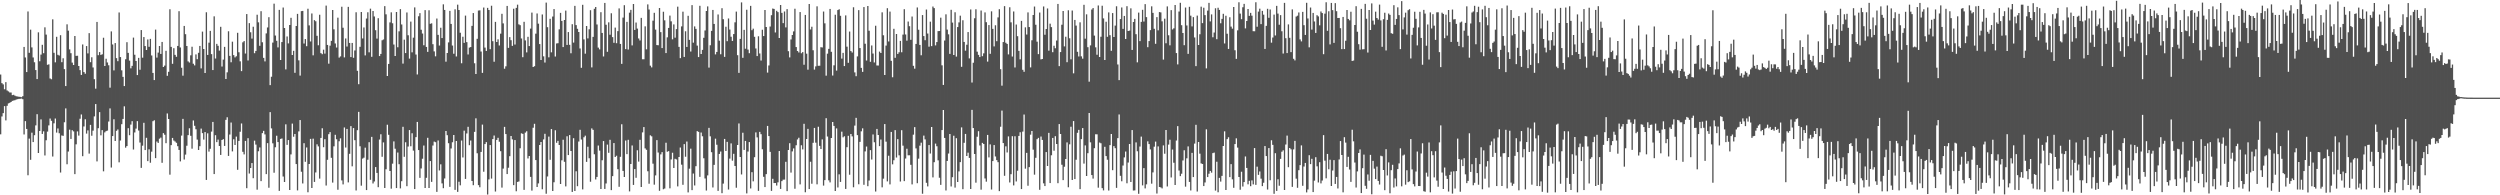 <svg xmlns="http://www.w3.org/2000/svg" width="1920" height="150"><path fill="#4f4f4f" d="M0 57.241h1v45.921H0zM1 63.858h1v25.564H1zM2 64.812h1v22.069H2zM3 68.555h1v12.937H3zM4 63.08h1v29.405H4zM5 69.5h1v11.744H5zM6 70.214h1v9.219H6zM7 71.02h1v7.913H7zM8 71.04h1v7.301H8zM9 73.087h1v4.358H9zM10 72.826h1v4.406H10zM11 73.483h1v3.449H11zM12 73.922h1v2.506H12zM13 74.068h1v2.14H13zM14 74.277h1v1.639H14zM15 74.375h1v1.495H15zM16 74.661h1v1H16zM17 73.86h1v2.307H17zM18 36.035h1v67.217H18zM19 44.131h1v48.901H19zM20 55.323h1v43.722H20zM21 8.789h1v125.811H21zM22 40.572h1v65.875H22zM23 22.79h1v99.945H23zM24 36.388h1v65.509H24zM25 44.154h1v64.951H25zM26 47.841h1v55.969H26zM27 53.831h1v42.467H27zM28 60.736h1v26.965H28zM29 24.831h1v92.671H29zM30 47.047h1v53.539H30zM31 41.952h1v49.771H31zM32 34.422h1v68.437H32zM33 40.837h1v60.023H33zM34 21.002h1v98.4H34zM35 26.571h1v81.174H35zM36 49.763h1v51.289H36zM37 49.404h1v46.921H37zM38 60.262h1v30.781H38zM39 60.857h1v31.914H39zM40 14.841h1v105.379H40zM41 40.549h1v54.168H41zM42 47.857h1v43.174H42zM43 28.255h1v73.573H43zM44 42.078h1v56.578H44zM45 42.627h1v59.7H45zM46 27.01h1v105.475H46zM47 47.77h1v56.251H47zM48 44.753h1v59.615H48zM49 53.119h1v40.792H49zM50 66.09h1v17.141H50zM51 18.704h1v107.427H51zM52 23.543h1v92.84H52zM53 37.917h1v61.675H53zM54 40.835h1v65.85H54zM55 48.1h1v51.897H55zM56 49.931h1v50.973H56zM57 27.658h1v106.073H57zM58 42.899h1v67.968H58zM59 42.826h1v58.068H59zM60 50.688h1v53.433H60zM61 53.881h1v37.29H61zM62 57.548h1v30.371H62zM63 34.156h1v85.816H63zM64 55.364h1v41.744H64zM65 56.63h1v34.983H65zM66 35.376h1v67.246H66zM67 41.002h1v59.142H67zM68 25.433h1v92.531H68zM69 47.763h1v48.121H69zM70 43.97h1v60.284H70zM71 51.803h1v48.551H71zM72 60.848h1v28.544H72zM73 68.072h1v11.84H73zM74 16.859h1v107.07H74zM75 42.368h1v56.079H75zM76 39.983h1v46.147H76zM77 42.19h1v61.755H77zM78 41.654h1v58.267H78zM79 28.992h1v102.598H79zM80 50.69h1v50.975H80zM81 45.103h1v55.596H81zM82 47.958h1v52.325H82zM83 50.13h1v43.193H83zM84 67.33h1v15.942H84zM85 24.124h1v104.537H85zM86 34.156h1v70.35H86zM87 54.076h1v37.526H87zM88 33.057h1v75.244H88zM89 44.621h1v55.834H89zM90 46.999h1v52.447H90zM91 9.57h1v115.079H91zM92 43.806h1v64.134H92zM93 54.005h1v41.36H93zM94 59.017h1v32.337H94zM95 66.08h1v15.605H95zM96 45.538h1v67.878H96zM97 32.426h1v79.734H97zM98 40.583h1v57.894H98zM99 46.527h1v57.285H99zM100 52.473h1v43.223H100zM101 50.61h1v42.474H101zM102 28.894h1v85.937H102zM103 42.036h1v59.709H103zM104 46.859h1v51.907H104zM105 57.632h1v35.415H105zM106 44.417h1v55.853H106zM107 53.556h1v55.921H107zM108 23.076h1v105.869H108zM109 44.293h1v67.572H109zM110 28.484h1v65.843H110zM111 35.374h1v79.902H111zM112 38.42h1v67.404H112zM113 30.313h1v93.447H113zM114 35.955h1v78.707H114zM115 29.844h1v95.143H115zM116 42.604h1v73.884H116zM117 56.01h1v37.061H117zM118 61.485h1v30.861H118zM119 22.739h1v98.716H119zM120 44.231h1v64.463H120zM121 40.4h1v69.373H121zM122 35.319h1v71.156H122zM123 41.434h1v64.243H123zM124 32.199h1v92.857H124zM125 51.464h1v50.792H125zM126 50.375h1v53.111H126zM127 39.008h1v70.945H127zM128 58.202h1v28.963H128zM129 55.165h1v36.239H129zM130 7.127h1v127.038H130zM131 36.01h1v75.466H131zM132 49.01h1v56.94H132zM133 37.006h1v70.938H133zM134 42.135h1v66.571H134zM135 43.613h1v66.063H135zM136 35.291h1v76.988H136zM137 8.613h1v106.532H137zM138 36.445h1v87.51H138zM139 52.013h1v52.113H139zM140 58.12h1v33.152H140zM141 19.917h1v102.579H141zM142 26.273h1v92.481H142zM143 35.335h1v76.58H143zM144 47.129h1v56.658H144zM145 48.015h1v50.481H145zM146 42.51h1v61.81H146zM147 35.912h1v78.242H147zM148 48.962h1v43.559H148zM149 50.251h1v46.342H149zM150 41.766h1v57.489H150zM151 45.465h1v61.735H151zM152 40.556h1v74.642H152zM153 35.294h1v77.006H153zM154 52.544h1v46.237H154zM155 24.28h1v77.944H155zM156 37.642h1v69.551H156zM157 56.074h1v45.345H157zM158 9.412h1v128.757H158zM159 42.194h1v60.204H159zM160 32.762h1v83.683H160zM161 23.728h1v90.526H161zM162 41.592h1v59.473H162zM163 53.81h1v39.815H163zM164 12.552h1v121.128H164zM165 44.98h1v58.849H165zM166 33.675h1v75.491H166zM167 35.179h1v72.048H167zM168 38.864h1v73.241H168zM169 20.56h1v98.439H169zM170 51.121h1v56.416H170zM171 45.79h1v61.06H171zM172 35.985h1v76.113H172zM173 60.665h1v31.371H173zM174 55.554h1v34.516H174zM175 23.998h1v95.77H175zM176 42.929h1v60.407H176zM177 47.823h1v46.283H177zM178 32.002h1v84.271H178zM179 42.339h1v64.596H179zM180 44.099h1v67.235H180zM181 43.199h1v61.735H181zM182 25.198h1v105.207H182zM183 40.164h1v68.057H183zM184 47.086h1v54.106H184zM185 54.648h1v40.151H185zM186 32.522h1v84.079H186zM187 31.561h1v87.029H187zM188 41.121h1v67.091H188zM189 10.803h1v133.713H189zM190 46.452h1v59.696H190zM191 17.786h1v115.496H191zM192 24.763h1v104.287H192zM193 29.649h1v95.605H193zM194 20.54h1v116.292H194zM195 40.835h1v67.205H195zM196 39.118h1v71.923H196zM197 11.32h1v134.326H197zM198 17.175h1v98.977H198zM199 35.175h1v78.08H199zM200 8.601h1v130.504H200zM201 32.476h1v69.782H201zM202 44.449h1v56.049H202zM203 47.134h1v56.102H203zM204 25.66h1v108.087H204zM205 21.114h1v88.812H205zM206 13.197h1v130.98H206zM207 65.376h1v20.732H207zM208 58.93h1v39.698H208zM209 32.737h1v77.336H209zM210 2.792h1v129.872H210zM211 27.294h1v85.793H211zM212 31.325h1v72.897H212zM213 36.385h1v72.728H213zM214 7.592h1v139.016H214zM215 46.072h1v60.607H215zM216 32.332h1v74.012H216zM217 5.761h1v129.801H217zM218 21.481h1v118.293H218zM219 53.302h1v42.161H219zM220 28.008h1v83.234H220zM221 33.305h1v74.273H221zM222 19.203h1v126.729H222zM223 13.673h1v104.898H223zM224 42.236h1v52.689H224zM225 39.04h1v65.96H225zM226 55.907h1v47.013H226zM227 19.979h1v106.029H227zM228 10.627h1v135.624H228zM229 46.31h1v54.585H229zM230 58.042h1v34.193H230zM231 8.549h1v123.321H231zM232 8.391h1v132.486H232zM233 33.442h1v76.555H233zM234 30.022h1v94.264H234zM235 35.486h1v77.761H235zM236 6.69h1v140.971H236zM237 19.489h1v106.477H237zM238 31.87h1v74.795H238zM239 10.345h1v134.019H239zM240 42.478h1v64.012H240zM241 15.459h1v124.257H241zM242 16.344h1v116.125H242zM243 27.477h1v83.394H243zM244 34.747h1v77.707H244zM245 11.314h1v125.859H245zM246 40.782h1v65.17H246zM247 41.606h1v56.924H247zM248 38.134h1v74.898H248zM249 41.176h1v65.754H249zM250 4.314h1v138.18H250zM251 34.52h1v88.226H251zM252 48.88h1v54.161H252zM253 35.072h1v66.429H253zM254 31.377h1v89.794H254zM255 7.681h1v132.534H255zM256 22.543h1v89.858H256zM257 33.385h1v70.121H257zM258 36.497h1v70.446H258zM259 13.591h1v132.143H259zM260 44.22h1v64.262H260zM261 43.293h1v62.943H261zM262 5.173h1v133.358H262zM263 21.311h1v120.305H263zM264 44.101h1v53.804H264zM265 29.551h1v83.772H265zM266 35.756h1v63.289H266zM267 5.278h1v134.827H267zM268 32.993h1v85.109H268zM269 43.829h1v53.028H269zM270 32.959h1v94.777H270zM271 44.389h1v53.955H271zM272 38.741h1v68.945H272zM273 9.414h1v136.885H273zM274 54.366h1v45.626H274zM275 64.643h1v21.263H275zM276 35.948h1v76.372H276zM277 9.212h1v133.397H277zM278 29.546h1v92.248H278zM279 21.082h1v100.004H279zM280 42.535h1v70.865H280zM281 14.239h1v131.726H281zM282 9.414h1v113.259H282zM283 40.182h1v69.02H283zM284 6.635h1v131.444H284zM285 43.648h1v61.474H285zM286 8.455h1v132.422H286zM287 12.641h1v126.716H287zM288 23.202h1v105.088H288zM289 29.633h1v103.17H289zM290 14.001h1v129.762H290zM291 43.041h1v64.147H291zM292 41.398h1v61.703H292zM293 30.931h1v89.467H293zM294 30.334h1v79.039H294zM295 4.697h1v139.689H295zM296 11.012h1v118.99H296zM297 58.353h1v37.446H297zM298 49.102h1v54.447H298zM299 17.216h1v114.113H299zM300 9.462h1v135.457H300zM301 17.846h1v107.855H301zM302 34.195h1v74.392H302zM303 43.03h1v71.195H303zM304 9.219h1v135.193H304zM305 36.285h1v80.886H305zM306 24.055h1v102.051H306zM307 7.001h1v137.704H307zM308 18.812h1v120.362H308zM309 48.862h1v48.54H309zM310 30.482h1v89.922H310zM311 40.766h1v68.51H311zM312 9.579h1v133.445H312zM313 27.106h1v85.413H313zM314 44.989h1v54.916H314zM315 16.587h1v95.763H315zM316 40.176h1v62.183H316zM317 28.931h1v86.725H317zM318 5.676h1v139.538H318zM319 41.856h1v63.47H319zM320 57.186h1v36.443H320zM321 12.499h1v102.73H321zM322 10.071h1v126.537H322zM323 22.836h1v106.553H323zM324 25.731h1v96.184H324zM325 34.76h1v77.004H325zM326 7.782h1v136.624H326zM327 36.024h1v100.534H327zM328 39.823h1v65.994H328zM329 7.86h1v136.505H329zM330 18.285h1v105.415H330zM331 17.919h1v121.769H331zM332 33.957h1v77.832H332zM333 39.473h1v69.284H333zM334 43.282h1v65.926H334zM335 14.227h1v133.108H335zM336 26.754h1v81.146H336zM337 34.989h1v95.931H337zM338 21.316h1v104.884H338zM339 29.242h1v111.589H339zM340 3.346h1v141.192H340zM341 7.606h1v129.446H341zM342 47.367h1v53.239H342zM343 40.72h1v63.094H343zM344 32.554h1v77.425H344zM345 8.352h1v135.164H345zM346 18.37h1v95.639H346zM347 34.98h1v74.28H347zM348 41.29h1v62.415H348zM349 7.148h1v138.677H349zM350 43.346h1v64.926H350zM351 3.568h1v143.774H351zM352 7.695h1v131.9H352zM353 25.143h1v117.199H353zM354 48.573h1v59.339H354zM355 28.212h1v92.724H355zM356 32.918h1v67.445H356zM357 11.98h1v125.45H357zM358 32.339h1v70.144H358zM359 41.842h1v55.532H359zM360 36.539h1v74.99H360zM361 36.138h1v71.81H361zM362 19.849h1v119.149H362zM363 10.039h1v132.172H363zM364 48.589h1v52.664H364zM365 56.857h1v34.008H365zM366 29.784h1v87.908H366zM367 8.107h1v134.083H367zM368 7.944h1v135.871H368zM369 39.571h1v77.107H369zM370 55.939h1v39.773H370zM371 5.786h1v126.093H371zM372 36.58h1v74.042H372zM373 39.098h1v70.053H373zM374 6.045h1v143.351H374zM375 7.661h1v130.119H375zM376 37.802h1v73.6H376zM377 4.379h1v132.801H377zM378 31.631h1v75.179H378zM379 47.401h1v56.713H379zM380 16.798h1v130.293H380zM381 32.279h1v75.198H381zM382 30.222h1v75.601H382zM383 34.921h1v73.948H383zM384 25.836h1v90.288H384zM385 10.602h1v133.461H385zM386 17.988h1v111.522H386zM387 52.766h1v44.681H387zM388 50.942h1v52.003H388zM389 4.575h1v129.114H389zM390 36.781h1v92.028H390zM391 28.51h1v91.463H391zM392 30.86h1v73.596H392zM393 35.225h1v71.833H393zM394 6.709h1v135.459H394zM395 34.177h1v73.371H395zM396 6.036h1v140.874H396zM397 3.605h1v136.127H397zM398 18.679h1v120.698H398zM399 19.336h1v94.525H399zM400 29.526h1v72.891H400zM401 43.911h1v58.899H401zM402 16.75h1v129.071H402zM403 31.009h1v70.826H403zM404 40.224h1v60.593H404zM405 28.283h1v93.397H405zM406 35.401h1v84.408H406zM407 21.945h1v113.893H407zM408 9.7h1v136.69H408zM409 51.453h1v46.631H409zM410 50.862h1v44.221H410zM411 25.848h1v97.075H411zM412 10.355h1v133.241H412zM413 18.178h1v122.66H413zM414 33.854h1v77.517H414zM415 46.06h1v63.005H415zM416 11.124h1v134.209H416zM417 43.266h1v63.809H417zM418 48.045h1v54.694H418zM419 2h1v146.764H419zM420 20.899h1v114.621H420zM421 44.012h1v60.893H421zM422 14.431h1v108.281H422zM423 40.182h1v58.926H423zM424 12.682h1v133.985H424zM425 6.985h1v133.008H425zM426 43.439h1v56.628H426zM427 33.394h1v76.264H427zM428 33.181h1v75.001H428zM429 22.506h1v88.862H429zM430 9.888h1v131.426H430zM431 16.084h1v107.056H431zM432 36.138h1v71.17H432zM433 15.356h1v108.899H433zM434 8.146h1v135.003H434zM435 34.513h1v70.165H435zM436 24.637h1v94.452H436zM437 34.422h1v69.297H437zM438 40.894h1v75.058H438zM439 18.581h1v128.808H439zM440 32.693h1v73.454H440zM441 4.523h1v142.158H441zM442 19.315h1v112.241H442zM443 22.144h1v120.877H443zM444 24.58h1v84.106H444zM445 37.221h1v62.449H445zM446 52.048h1v55.139H446zM447 3.692h1v141.769H447zM448 30.263h1v75.168H448zM449 41.208h1v63.005H449zM450 19.984h1v104.314H450zM451 29.478h1v83.204H451zM452 22.474h1v99.089H452zM453 7.83h1v131.742H453zM454 51.752h1v46.871H454zM455 28.308h1v71.446H455zM456 6.757h1v111.732H456zM457 5.354h1v132.46H457zM458 18.78h1v117.109H458zM459 36.555h1v75.223H459zM460 37.946h1v77.697H460zM461 9.348h1v135.8H461zM462 25.291h1v97.775H462zM463 43.385h1v64.974H463zM464 2.241h1v142.838H464zM465 18.988h1v121.895H465zM466 39.805h1v71.25H466zM467 17.168h1v100.201H467zM468 26.667h1v80.705H468zM469 10.188h1v135.818H469zM470 28.498h1v106.794H470zM471 32.847h1v77.024H471zM472 21.181h1v99.391H472zM473 33.19h1v86.436H473zM474 23.891h1v106.033H474zM475 6.454h1v136.999H475zM476 33.737h1v86.69H476zM477 49.065h1v46.358H477zM478 13.522h1v117.775H478zM479 4.01h1v131.904H479zM480 37.747h1v70.178H480zM481 16.814h1v101.572H481zM482 38.02h1v69.35H482zM483 9.718h1v137.302H483zM484 7.592h1v118.345H484zM485 34.85h1v76.85H485zM486 3.078h1v138.958H486zM487 23.014h1v106.832H487zM488 17.313h1v119.242H488zM489 21.991h1v93.426H489zM490 29.521h1v94.571H490zM491 31.08h1v76.299H491zM492 13.733h1v129.865H492zM493 45.538h1v56.162H493zM494 45.493h1v52.106H494zM495 20.208h1v93.753H495zM496 37.878h1v77.166H496zM497 3.39h1v128.166H497zM498 7.313h1v133.815H498zM499 50.439h1v53.507H499zM500 51.741h1v52.964H500zM501 15.884h1v109.819H501zM502 9.844h1v131.998H502zM503 22.755h1v111.936H503zM504 34.607h1v73.001H504zM505 34.785h1v82.346H505zM506 6.123h1v140.433H506zM507 24.699h1v93.854H507zM508 36.923h1v79.929H508zM509 9.034h1v136.304H509zM510 15.612h1v129.167H510zM511 40.748h1v68.865H511zM512 28.651h1v87.862H512zM513 21.471h1v94.584H513zM514 11.975h1v132.68H514zM515 16.388h1v106.077H515zM516 30.222h1v87.054H516zM517 18.727h1v110.284H517zM518 28.91h1v93.028H518zM519 22.392h1v100.078H519zM520 5.122h1v138.052H520zM521 35.996h1v84.596H521zM522 44.623h1v68.684H522zM523 20.295h1v106.159H523zM524 8.97h1v132.978H524zM525 43.746h1v66.972H525zM526 24.023h1v96.351H526zM527 36.035h1v72.655H527zM528 12.112h1v135.638H528zM529 30.611h1v98.918H529zM530 39.583h1v74.619H530zM531 3.923h1v142.113H531zM532 32.746h1v100.547H532zM533 20.249h1v122.207H533zM534 22.16h1v105.482H534zM535 35.044h1v65.662H535zM536 43.817h1v57.45H536zM537 4.436h1v131.382H537zM538 41.457h1v60.304H538zM539 38.308h1v66.37H539zM540 29.036h1v92.529H540zM541 23.408h1v113.649H541zM542 8.43h1v137.874H542zM543 4.937h1v129.776H543zM544 51.913h1v46.281H544zM545 34.785h1v69.915H545zM546 23.685h1v93.216H546zM547 7.647h1v136.313H547zM548 18.388h1v108.244H548zM549 41.759h1v64.742H549zM550 39.874h1v71.277H550zM551 11.105h1v135.47H551zM552 31.222h1v87.008H552zM553 41.7h1v74.688H553zM554 6.281h1v142.081H554zM555 14.738h1v126.288H555zM556 43.661h1v63.044H556zM557 20.538h1v95.418H557zM558 31.666h1v77.301H558zM559 14.179h1v131.403H559zM560 22.664h1v99.121H560zM561 28.221h1v81.895H561zM562 31.421h1v91.946H562zM563 26.157h1v91.943H563zM564 17.148h1v110.352H564zM565 8.922h1v135.274H565zM566 42.393h1v68.954H566zM567 55.957h1v38.883H567zM568 29.826h1v90.735H568zM569 1.824h1v132.163H569zM570 44.405h1v57.521H570zM571 22.941h1v92.186H571zM572 37.406h1v70.81H572zM573 7.457h1v141.069H573zM574 38.086h1v78.281H574zM575 40.837h1v68.283H575zM576 4.53h1v140.22H576zM577 23.172h1v109.059H577zM578 22.028h1v117.26H578zM579 28.246h1v92.493H579zM580 37.23h1v64.429H580zM581 43.066h1v62.47H581zM582 27.873h1v118.712H582zM583 41.043h1v60.21H583zM584 46.47h1v56.58H584zM585 22.842h1v91.808H585zM586 27.711h1v108.048H586zM587 7.681h1v135.999H587zM588 20.753h1v112.966H588zM589 55.765h1v40.973H589zM590 50.276h1v54.223H590zM591 20.373h1v96.239H591zM592 11.689h1v134.905H592zM593 6.564h1v130.769H593zM594 6.844h1v133.761H594zM595 24.916h1v115.651H595zM596 8.279h1v134.214H596zM597 9.302h1v130.744H597zM598 29.185h1v86.809H598zM599 3.845h1v141.247H599zM600 9.885h1v129.229H600zM601 17.761h1v120.213H601zM602 8.784h1v129.16H602zM603 21.043h1v103.216H603zM604 7.031h1v139.783H604zM605 39.315h1v75.903H605zM606 44.083h1v65.903H606zM607 30.329h1v102.234H607zM608 26.862h1v89.435H608zM609 24.094h1v89.89H609zM610 6.709h1v138.254H610zM611 36.17h1v75.406H611zM612 39.159h1v67.929H612zM613 40.274h1v65.498H613zM614 9.263h1v132.369H614zM615 40.931h1v70.627H615zM616 39.972h1v74.786H616zM617 49.693h1v45.411H617zM618 11.492h1v136.191H618zM619 41.215h1v65.518H619zM620 53.529h1v45.464H620zM621 3.076h1v142.142H621zM622 22.607h1v101.62H622zM623 20.556h1v120.529H623zM624 38.617h1v71.041H624zM625 53.435h1v44.839H625zM626 50.979h1v58.595H626zM627 4.884h1v136.697H627zM628 50.51h1v46.812H628zM629 50.48h1v61.57H629zM630 36.237h1v78.217H630zM631 36.454h1v70.597H631zM632 8.876h1v133.687H632zM633 17.908h1v120.458H633zM634 58.134h1v32.625H634zM635 41.206h1v63.648H635zM636 37.553h1v100.957H636zM637 6.878h1v133.186H637zM638 39.791h1v66.191H638zM639 58.028h1v35.649H639zM640 50.198h1v46.493H640zM641 11.325h1v135.37H641zM642 54.227h1v44.408H642zM643 7.729h1v136.253H643zM644 7.118h1v126.752H644zM645 12.11h1v127.606H645zM646 45.023h1v56.116H646zM647 40.592h1v64.861H647zM648 50.761h1v53.871H648zM649 11.81h1v133.31H649zM650 35.843h1v77.208H650zM651 48.239h1v56.061H651zM652 24.213h1v109.97H652zM653 39.244h1v63.685H653zM654 40.345h1v64.429H654zM655 5.555h1v138.26H655zM656 55.607h1v40.851H656zM657 58.532h1v31.964H657zM658 43.323h1v60.455H658zM659 7.771h1v133.745H659zM660 36.909h1v72.046H660zM661 52.13h1v48.725H661zM662 55.206h1v43.362H662zM663 5.438h1v136.489H663zM664 33.577h1v82.685H664zM665 46.504h1v66.02H665zM666 4.628h1v138.37H666zM667 23.609h1v115.024H667zM668 47.461h1v67.846H668zM669 34.898h1v87.627H669zM670 41.105h1v62.151H670zM671 47.953h1v61.305H671zM672 19.773h1v127.318H672zM673 50.253h1v48.782H673zM674 50.354h1v53.344H674zM675 39.645h1v72.593H675zM676 40.691h1v66.477H676zM677 9.496h1v134.383H677zM678 27.065h1v110.142H678zM679 57.623h1v37.672H679zM680 35.03h1v73.783H680zM681 6.308h1v132.987H681zM682 31.844h1v87.764H682zM683 8.901h1v132.71H683zM684 46.678h1v54.637H684zM685 59.344h1v66.856H685zM686 22.117h1v100.975H686zM687 44.369h1v55.555H687zM688 26.134h1v94.829H688zM689 41.425h1v65.427H689zM690 40.121h1v79.169H690zM691 31.373h1v108.018H691zM692 40.13h1v59.872H692zM693 26.569h1v85.328H693zM694 7.063h1v132.069H694zM695 26.463h1v95.306H695zM696 31.258h1v82.978H696zM697 16.534h1v102.749H697zM698 20.112h1v99.144H698zM699 30.551h1v96.036H699zM700 12.703h1v128.94H700zM701 50.544h1v52.879H701zM702 52.741h1v44.887H702zM703 33.744h1v80.227H703zM704 5.74h1v134.969H704zM705 22.824h1v99.041H705zM706 34.488h1v77.372H706zM707 42.448h1v67.114H707zM708 11.554h1v137.238H708zM709 27.708h1v76.452H709zM710 30.858h1v76.193H710zM711 7.324h1v133.06H711zM712 25.751h1v117.386H712zM713 35.857h1v75.573H713zM714 16.619h1v101.279H714zM715 35.431h1v62.11H715zM716 4.994h1v131.268H716zM717 6.248h1v118.311H717zM718 34.886h1v75.395H718zM719 32.293h1v80.032H719zM720 23.927h1v99.233H720zM721 23.785h1v112.696H721zM722 13.548h1v128.439H722zM723 50.162h1v49.741H723zM724 65.247h1v19.258H724zM725 31.123h1v74.802H725zM726 11.009h1v135.29H726zM727 22.746h1v100.835H727zM728 26.347h1v91.579H728zM729 41.35h1v61.547H729zM730 7.537h1v135.681H730zM731 17.338h1v118.748H731zM732 42.254h1v61.966H732zM733 9.432h1v134.624H733zM734 43.458h1v62.678H734zM735 20.764h1v119.027H735zM736 17.184h1v114.459H736zM737 12.055h1v112.44H737zM738 51.283h1v46.553H738zM739 15.562h1v129.732H739zM740 32.213h1v77.446H740zM741 38.903h1v63.973H741zM742 34.335h1v85.484H742zM743 24.607h1v92.625H743zM744 44.849h1v76.464H744zM745 7.281h1v137.862H745zM746 63.384h1v20.993H746zM747 48.193h1v50.181H747zM748 14.026h1v104.266H748zM749 7.134h1v133.154H749zM750 39.688h1v65.312H750zM751 42.142h1v58.629H751zM752 43.84h1v67.89H752zM753 8.096h1v137.567H753zM754 43.185h1v66.516H754zM755 40.97h1v69.622H755zM756 9.531h1v127.528H756zM757 17.047h1v122.461H757zM758 47.287h1v56.322H758zM759 19.228h1v101.636H759zM760 41.341h1v69.574H760zM761 8.727h1v136.844H761zM762 22.147h1v101.57H762zM763 35.655h1v75.77H763zM764 19.411h1v100.73H764zM765 31.62h1v91.364H765zM766 13.344h1v111.243H766zM767 7.079h1v139.707H767zM768 53.126h1v44.191H768zM769 65.808h1v19.142H769zM770 32.302h1v77.551H770zM771 4.699h1v130.311H771zM772 32.819h1v79.547H772zM773 33.758h1v83.323H773zM774 41.776h1v62.998H774zM775 5.578h1v134.543H775zM776 17.171h1v116.608H776zM777 43.437h1v61.156H777zM778 8.796h1v133.571H778zM779 51.805h1v52.831H779zM780 18.835h1v120.552H780zM781 27.795h1v103.324H781zM782 39.082h1v65.315H782zM783 45.543h1v56.049H783zM784 16.033h1v129.192H784zM785 53.616h1v47.448H785zM786 55.126h1v32.829H786zM787 20.991h1v108.565H787zM788 26.498h1v90.909H788zM789 9.528h1v133.117H789zM790 20.771h1v107.599H790zM791 51.771h1v51.637H791zM792 30.929h1v69.656H792zM793 11.517h1v103.412H793zM794 5.024h1v129.125H794zM795 18.979h1v102.229H795zM796 32.023h1v74.864H796zM797 41.588h1v64.269H797zM798 9.65h1v136.116H798zM799 45.607h1v59.268H799zM800 45.323h1v62.129H800zM801 4.962h1v135.82H801zM802 26.699h1v116.18H802zM803 22.268h1v94.534H803zM804 6.482h1v120.989H804zM805 38.905h1v63.117H805zM806 18.157h1v122.435H806zM807 20.817h1v98.414H807zM808 40.105h1v65.843H808zM809 35.14h1v80.629H809zM810 37.051h1v67.549H810zM811 31.121h1v79.492H811zM812 3.014h1v137.695H812zM813 50.805h1v44.486H813zM814 39.983h1v62.911H814zM815 19.018h1v107.484H815zM816 8.43h1v129.892H816zM817 35.655h1v92.392H817zM818 28.205h1v93.896H818zM819 47.747h1v61.621H819zM820 7.899h1v135.942H820zM821 29.402h1v81.424H821zM822 45.589h1v51.723H822zM823 8.107h1v130.158H823zM824 56.312h1v36.667H824zM825 15.312h1v122.209H825zM826 19.682h1v102.973H826zM827 39.789h1v62.197H827zM828 43.359h1v56.367H828zM829 17.157h1v128.121H829zM830 43.272h1v63.571H830zM831 45.042h1v53.335H831zM832 3.676h1v121.977H832zM833 29.695h1v81.959H833zM834 11.021h1v124.136H834zM835 36.262h1v81.401H835zM836 62.741h1v24.04H836zM837 34.886h1v74.417H837zM838 7.31h1v127.118H838zM839 6.182h1v130.961H839zM840 27.335h1v86.48H840zM841 36.346h1v66.75H841zM842 42.057h1v61.126H842zM843 4.211h1v139.931H843zM844 43.783h1v65.706H844zM845 28.212h1v81.815H845zM846 4.424h1v140.076H846zM847 14.108h1v132.106H847zM848 46.069h1v66.654H848zM849 16.708h1v103.156H849zM850 28.281h1v94.397H850zM851 9.515h1v136.819H851zM852 27.022h1v84.449H852zM853 39.038h1v63.852H853zM854 10.046h1v120.659H854zM855 28.393h1v83.841H855zM856 19.682h1v94.122H856zM857 4.788h1v139.519H857zM858 49.489h1v56.608H858zM859 61.567h1v26.356H859zM860 14.646h1v120.378H860zM861 5.713h1v133.477H861zM862 22.174h1v104.948H862zM863 12.229h1v108.665H863zM864 29.974h1v86.395H864zM865 4.763h1v136.01H865zM866 23.795h1v101.039H866zM867 23.499h1v87.081H867zM868 6.416h1v133.353H868zM869 38.354h1v61.517H869zM870 16.905h1v129.398H870zM871 14.504h1v131.737H871zM872 26.246h1v83.133H872zM873 47.875h1v68.284H873zM874 9.698h1v139.146H874zM875 31.613h1v80.915H875zM876 16.814h1v88.098H876zM877 7.507h1v134.862H877zM878 16.53h1v112.573H878zM879 3.163h1v141.545H879zM880 13.181h1v128.393H880zM881 36.243h1v72.286H881zM882 31.551h1v79.08H882zM883 23.147h1v91.575H883zM884 4.859h1v136.198H884zM885 9.865h1v122.561H885zM886 22.126h1v90.512H886zM887 33.641h1v75.083H887zM888 13.179h1v135.464H888zM889 23.3h1v89.137H889zM890 9.242h1v134.374H890zM891 9.512h1v134.411H891zM892 16.388h1v128.279H892zM893 45.756h1v65.926H893zM894 14.355h1v103.696H894zM895 33.211h1v66.615H895zM896 4.921h1v138.299H896zM897 27.095h1v83.971H897zM898 34.797h1v72.522H898zM899 7.773h1v128.512H899zM900 22.623h1v92.222H900zM901 21.778h1v103.2H901zM902 3.836h1v138.251H902zM903 40.732h1v67.21H903zM904 49.445h1v47.443H904zM905 8.876h1v122.08H905zM906 2.138h1v133.129H906zM907 19.361h1v114.049H907zM908 25.367h1v97.876H908zM909 34.694h1v80.714H909zM910 5.788h1v137.555H910zM911 19.581h1v102H911zM912 41.361h1v71.062H912zM913 5.209h1v134.493H913zM914 12.053h1v134.218H914zM915 20.254h1v97.152H915zM916 13.142h1v122.85H916zM917 28.793h1v81.513H917zM918 50.803h1v45.049H918zM919 11.964h1v135.125H919zM920 34.584h1v74.497H920zM921 26.292h1v91.744H921zM922 5.109h1v120.389H922zM923 17.757h1v108.18H923zM924 5.944h1v136.935H924zM925 11.618h1v128.496H925zM926 52.547h1v46.78H926zM927 8.128h1v127.855H927zM928 2.22h1v131.188H928zM929 16.415h1v114.88H929zM930 11.078h1v121.54H930zM931 28.631h1v88.995H931zM932 25.005h1v92.202H932zM933 6.356h1v140.037H933zM934 30.093h1v94.129H934zM935 5.96h1v141.682H935zM936 7.652h1v128.933H936zM937 17.848h1v121.634H937zM938 14.495h1v120.556H938zM939 10.602h1v101.549H939zM940 33.389h1v67.489H940zM941 12.094h1v133.827H941zM942 25.914h1v80.947H942zM943 37.578h1v67.821H943zM944 13.25h1v122.779H944zM945 20.441h1v105.619H945zM946 22.009h1v115.709H946zM947 5.381h1v138.872H947zM948 38.583h1v72.081H948zM949 45.216h1v61.007H949zM950 23.291h1v90.084H950zM951 1.751h1v134.177H951zM952 10.467h1v135.271H952zM953 14.751h1v117.137H953zM954 5.589h1v137.695H954zM955 2.955h1v136.894H955zM956 21.831h1v98.345H956zM957 16.104h1v112.872H957zM958 6.926h1v134.63H958zM959 12.177h1v126.688H959zM960 9.885h1v133.104H960zM961 12.009h1v126.535H961zM962 23.957h1v117.638H962zM963 24.023h1v89.707H963zM964 1.733h1v140.236H964zM965 20.549h1v107.448H965zM966 8.91h1v125.379H966zM967 6.665h1v125.026H967zM968 18.512h1v118.725H968zM969 8.352h1v134.614H969zM970 11.245h1v129.101H970zM971 37.587h1v74.569H971zM972 19.881h1v99.966H972zM973 6.779h1v138.776H973zM974 13.689h1v100.016H974zM975 7.29h1v131.133H975zM976 32.783h1v74.925H976zM977 28.807h1v82.456H977zM978 11.195h1v137.65H978zM979 27.246h1v90.423H979zM980 4.482h1v142.142H980zM981 10.462h1v127.24H981zM982 18.99h1v123.635H982zM983 11.604h1v110.387H983zM984 24.023h1v92.522H984zM985 41.1h1v74.365H985zM986 2.2h1v143.699H986zM987 29.317h1v81.668H987zM988 40.775h1v63.353H988zM989 18.739h1v109.663H989zM990 29.022h1v84.63H990zM991 40.025h1v74.653H991zM992 7.203h1v136.322H992zM993 45.158h1v69.556H993zM994 46.383h1v61.79H994zM995 12.712h1v124.482H995zM996 12.03h1v132.218H996zM997 9.558h1v121.165H997zM998 30.24h1v96.571H998zM999 31.792h1v79.879H999zM1000 9.1h1v133.578H1000zM1001 19.347h1v108.531H1001zM1002 26.85h1v98.293H1002zM1003 2.149h1v145.633H1003zM1004 14.161h1v131.357H1004zM1005 36.335h1v82.861H1005zM1006 5.759h1v120.284H1006zM1007 22.71h1v99.249H1007zM1008 9.913h1v137.597H1008zM1009 16.47h1v122.277H1009zM1010 25.269h1v95.438H1010zM1011 11.684h1v116.079H1011zM1012 12.595h1v127.514H1012zM1013 19.476h1v105.093H1013zM1014 8.794h1v132.081H1014zM1015 10.046h1v128.611H1015zM1016 41.645h1v62.151H1016zM1017 10.474h1v112.913H1017zM1018 1.733h1v135.225H1018zM1019 23.655h1v94.571H1019zM1020 8.675h1v121.316H1020zM1021 34.119h1v88.535H1021zM1022 2.257h1v140.611H1022zM1023 7.757h1v123.229H1023zM1024 32.929h1v90.073H1024zM1025 2.422h1v138.842H1025zM1026 8.62h1v127.251H1026zM1027 13.818h1v130.902H1027zM1028 13.749h1v108.727H1028zM1029 21.65h1v86.701H1029zM1030 37.727h1v81.337H1030zM1031 12.98h1v134.708H1031zM1032 37.688h1v67.674H1032zM1033 31.306h1v78.205H1033zM1034 7.693h1v120.499H1034zM1035 14.525h1v105.873H1035zM1036 15.635h1v114.582H1036zM1037 8.997h1v130.691H1037zM1038 46.786h1v52.861H1038zM1039 46.513h1v62.055H1039zM1040 19.187h1v105.644H1040zM1041 4.752h1v139.284H1041zM1042 24.364h1v107.256H1042zM1043 33.959h1v83.557H1043zM1044 38.164h1v76.551H1044zM1045 6.83h1v141.46H1045zM1046 37.907h1v91.245H1046zM1047 37.788h1v80.957H1047zM1048 2.991h1v139.709H1048zM1049 14.383h1v130.598H1049zM1050 40.359h1v93.608H1050zM1051 7.693h1v131.105H1051zM1052 23.053h1v95.875H1052zM1053 2.607h1v146.613H1053zM1054 15.816h1v107.732H1054zM1055 18.869h1v110.668H1055zM1056 8.94h1v128.597H1056zM1057 13.82h1v114.106H1057zM1058 15.072h1v123.893H1058zM1059 3.527h1v138.189H1059zM1060 15.649h1v103.953H1060zM1061 35.941h1v84.047H1061zM1062 14.724h1v115.827H1062zM1063 9.773h1v136.276H1063zM1064 38.77h1v75.837H1064zM1065 15.269h1v119.474H1065zM1066 10.396h1v114.349H1066zM1067 11.442h1v136.986H1067zM1068 25.488h1v105.21H1068zM1069 25.957h1v100.604H1069zM1070 4.001h1v140.037H1070zM1071 19.082h1v118.002H1071zM1072 14.534h1v128.643H1072zM1073 5.624h1v124.202H1073zM1074 11.636h1v113.863H1074zM1075 37.738h1v76.168H1075zM1076 0.893h1v142.209H1076zM1077 22.588h1v96.887H1077zM1078 13.344h1v105.383H1078zM1079 9.748h1v132.062H1079zM1080 26.562h1v104.214H1080zM1081 7.819h1v132.046H1081zM1082 7.063h1v132.211H1082zM1083 44.911h1v61.87H1083zM1084 26.772h1v103.321H1084zM1085 21.295h1v120.138H1085zM1086 9.029h1v134.138H1086zM1087 14.415h1v117.329H1087zM1088 34.877h1v81.522H1088zM1089 21.05h1v121.774H1089zM1090 9.068h1v133.85H1090zM1091 29.141h1v88.73H1091zM1092 49.711h1v60.323H1092zM1093 7.569h1v139.252H1093zM1094 10.464h1v136.777H1094zM1095 35.138h1v97.464H1095zM1096 18.793h1v116.844H1096zM1097 45.717h1v63.701H1097zM1098 9.538h1v138.185H1098zM1099 21.854h1v94.278H1099zM1100 10.92h1v108.292H1100zM1101 19.693h1v116.526H1101zM1102 30.631h1v85.502H1102zM1103 9.457h1v129.256H1103zM1104 9.423h1v133.999H1104zM1105 40.025h1v69.329H1105zM1106 51.549h1v44.765H1106zM1107 9.748h1v122.756H1107zM1108 10.709h1v134.431H1108zM1109 29.356h1v99.295H1109zM1110 11.243h1v123.719H1110zM1111 27.354h1v110.069H1111zM1112 7.672h1v139.41H1112zM1113 16.962h1v117.395H1113zM1114 32.188h1v99.645H1114zM1115 7.343h1v141.325H1115zM1116 14.923h1v116.677H1116zM1117 14.697h1v130.089H1117zM1118 18.32h1v113.072H1118zM1119 32.117h1v74.344H1119zM1120 35.376h1v86.793H1120zM1121 17.235h1v129.998H1121zM1122 16.596h1v105.955H1122zM1123 36.321h1v91.202H1123zM1124 23.573h1v97.91H1124zM1125 17.551h1v116.338H1125zM1126 4.884h1v135.784H1126zM1127 27.45h1v111.438H1127zM1128 44.286h1v58.073H1128zM1129 18.043h1v114.015H1129zM1130 9.634h1v116.475H1130zM1131 8.807h1v133.47H1131zM1132 4.443h1v135.953H1132zM1133 33.975h1v87.32H1133zM1134 9.299h1v123.609H1134zM1135 5.166h1v136.713H1135zM1136 17.029h1v109.041H1136zM1137 40.139h1v72.98H1137zM1138 7.201h1v138.139H1138zM1139 43.172h1v72.316H1139zM1140 4.436h1v132.779H1140zM1141 13.19h1v114.706H1141zM1142 19.402h1v104.335H1142zM1143 6.116h1v137.851H1143zM1144 37.479h1v74.092H1144zM1145 40.025h1v68.638H1145zM1146 32.925h1v87.613H1146zM1147 31.922h1v74.518H1147zM1148 22.794h1v94.584H1148zM1149 7.185h1v135.713H1149zM1150 43.744h1v61.813H1150zM1151 53.055h1v46.239H1151zM1152 38.278h1v82.03H1152zM1153 6.37h1v136.473H1153zM1154 27.724h1v89.982H1154zM1155 35.049h1v82.564H1155zM1156 55.415h1v44.25H1156zM1157 4.276h1v140.419H1157zM1158 40.121h1v80.508H1158zM1159 45.238h1v55.141H1159zM1160 7.741h1v132.522H1160zM1161 27.168h1v115.53H1161zM1162 13.701h1v127.391H1162zM1163 26.17h1v93.518H1163zM1164 49.276h1v56.878H1164zM1165 36.703h1v80.06H1165zM1166 12.366h1v133.82H1166zM1167 43.016h1v65.573H1167zM1168 51.377h1v49.297H1168zM1169 23.133h1v97.697H1169zM1170 24.364h1v90.194H1170zM1171 9.716h1v135.731H1171zM1172 38.445h1v70.661H1172zM1173 52.327h1v45.61H1173zM1174 37.891h1v78.821H1174zM1175 49.841h1v48.927H1175zM1176 5.99h1v135.823H1176zM1177 33.648h1v82.612H1177zM1178 55.932h1v38.096H1178zM1179 40.965h1v65.306H1179zM1180 9.828h1v133.037H1180zM1181 48.534h1v55.422H1181zM1182 7.716h1v135.23H1182zM1183 21.883h1v117.457H1183zM1184 10.414h1v136.874H1184zM1185 29.949h1v89.503H1185zM1186 36.617h1v80.135H1186zM1187 40.231h1v69.801H1187zM1188 15.802h1v132.184H1188zM1189 31.084h1v96.34H1189zM1190 38.48h1v74.868H1190zM1191 30.872h1v89.171H1191zM1192 24.57h1v101.101H1192zM1193 35.017h1v77.855H1193zM1194 6.59h1v141.14H1194zM1195 51.16h1v44.509H1195zM1196 52.318h1v42.673H1196zM1197 17.64h1v106.443H1197zM1198 6.059h1v135.026H1198zM1199 36.93h1v79.245H1199zM1200 48.363h1v58.853H1200zM1201 53.364h1v47.402H1201zM1202 5.779h1v141.701H1202zM1203 17.665h1v118.94H1203zM1204 43.973h1v56.912H1204zM1205 4.79h1v136.475H1205zM1206 16.01h1v129.934H1206zM1207 42.329h1v76.166H1207zM1208 26.866h1v106.725H1208zM1209 34.106h1v71.135H1209zM1210 39.967h1v79.451H1210zM1211 11.046h1v136.661H1211zM1212 41.464h1v71.598H1212zM1213 45.364h1v64.937H1213zM1214 16.644h1v107.033H1214zM1215 32.92h1v79.815H1215zM1216 6.94h1v139.007H1216zM1217 43.41h1v61.083H1217zM1218 52.039h1v52.715H1218zM1219 23.122h1v89.377H1219zM1220 5.953h1v134.942H1220zM1221 21.815h1v100.165H1221zM1222 25.365h1v95.374H1222zM1223 42.7h1v66.436H1223zM1224 39.391h1v65.653H1224zM1225 7.633h1v135.223H1225zM1226 43.877h1v59.634H1226zM1227 4.736h1v137.272H1227zM1228 30.743h1v89.934H1228zM1229 16.644h1v129.712H1229zM1230 21.364h1v119.817H1230zM1231 47.168h1v64.083H1231zM1232 45.186h1v56.34H1232zM1233 58.081h1v31.865H1233zM1234 51.725h1v56.62H1234zM1235 44.38h1v61.6H1235zM1236 28.786h1v87.869H1236zM1237 39.967h1v71.559H1237zM1238 38.908h1v69.43H1238zM1239 45.419h1v55.736H1239zM1240 45.513h1v58.036H1240zM1241 42.57h1v65.372H1241zM1242 31.464h1v86.528H1242zM1243 55.289h1v39.629H1243zM1244 48.683h1v50.346H1244zM1245 54.959h1v42.211H1245zM1246 57.578h1v37.713H1246zM1247 14.891h1v113.129H1247zM1248 45.103h1v68.782H1248zM1249 56.156h1v39.036H1249zM1250 56.779h1v35.035H1250zM1251 58.104h1v33.758H1251zM1252 59.548h1v34.486H1252zM1253 29.535h1v85.541H1253zM1254 54.412h1v40.712H1254zM1255 52.86h1v38.789H1255zM1256 49.029h1v53.264H1256zM1257 52.831h1v48.384H1257zM1258 19.627h1v99.824H1258zM1259 38.004h1v78.959H1259zM1260 54.046h1v41.431H1260zM1261 45.829h1v49.895H1261zM1262 53.561h1v44.012H1262zM1263 50.455h1v50.909H1263zM1264 26.445h1v92.083H1264zM1265 50.166h1v43.733H1265zM1266 50.997h1v47.327H1266zM1267 52.425h1v43.472H1267zM1268 55.071h1v40.629H1268zM1269 36.106h1v73.378H1269zM1270 20.334h1v101.167H1270zM1271 51.276h1v43.664H1271zM1272 53.902h1v46.432H1272zM1273 49.299h1v51.014H1273zM1274 51.775h1v50.403H1274zM1275 38.232h1v79.547H1275zM1276 48.958h1v50.577H1276zM1277 55.893h1v37.299H1277zM1278 46.497h1v52.666H1278zM1279 38.695h1v71.305H1279zM1280 41.819h1v64.981H1280zM1281 26.809h1v93.355H1281zM1282 53.906h1v43.928H1282zM1283 54.794h1v44.271H1283zM1284 56.291h1v39.327H1284zM1285 53.959h1v37.681H1285zM1286 37.729h1v67.272H1286zM1287 32.059h1v90.918H1287zM1288 53.954h1v38.176H1288zM1289 59.928h1v32.596H1289zM1290 54.474h1v39.464H1290zM1291 52.872h1v41.078H1291zM1292 29.64h1v94.64H1292zM1293 54.987h1v40.366H1293zM1294 58.534h1v33.44H1294zM1295 60.539h1v29.268H1295zM1296 57.61h1v32.808H1296zM1297 56.641h1v35.36H1297zM1298 26.951h1v93.779H1298zM1299 59.212h1v31.321H1299zM1300 59.477h1v29.343H1300zM1301 49.068h1v49.181H1301zM1302 48.823h1v49.322H1302zM1303 35.12h1v94.908H1303zM1304 34.518h1v68.434H1304zM1305 53.313h1v40.307H1305zM1306 44.76h1v53.717H1306zM1307 51.904h1v41.513H1307zM1308 52.693h1v45.466H1308zM1309 30.08h1v93.484H1309zM1310 54.694h1v38.002H1310zM1311 49.283h1v51.437H1311zM1312 49.887h1v52.914H1312zM1313 51.48h1v45.637H1313zM1314 35.536h1v75.381H1314zM1315 7.864h1v132.465H1315zM1316 57.328h1v35.15H1316zM1317 53.309h1v43.687H1317zM1318 47.372h1v54.896H1318zM1319 53.172h1v44.042H1319zM1320 31.414h1v80.281H1320zM1321 58.772h1v30.522H1321zM1322 59.761h1v30.046H1322zM1323 57.99h1v35.111H1323zM1324 47.536h1v51.833H1324zM1325 48.045h1v61.092H1325zM1326 40.837h1v63.417H1326zM1327 45.593h1v63.25H1327zM1328 39.853h1v76.418H1328zM1329 33.582h1v70.993H1329zM1330 44.025h1v59.313H1330zM1331 30.444h1v78.18H1331zM1332 42.167h1v63.14H1332zM1333 53.499h1v45.914H1333zM1334 51.169h1v46.766H1334zM1335 51.906h1v45.541H1335zM1336 58.143h1v35.333H1336zM1337 56.243h1v39.004H1337zM1338 59.555h1v31.369H1338zM1339 57.392h1v35.83H1339zM1340 54.829h1v42.021H1340zM1341 55.918h1v35.006H1341zM1342 58.797h1v34.575H1342zM1343 57.193h1v32.248H1343zM1344 53.242h1v40.888H1344zM1345 51.954h1v53.953H1345zM1346 41.924h1v62.747H1346zM1347 50.521h1v53.809H1347zM1348 52.695h1v47.668H1348zM1349 49.873h1v48.382H1349zM1350 53.362h1v43.06H1350zM1351 53.842h1v41.591H1351zM1352 53.38h1v47.398H1352zM1353 48.692h1v51.126H1353zM1354 51.524h1v52.312H1354zM1355 52.142h1v46.658H1355zM1356 52.97h1v45.189H1356zM1357 52.036h1v43.701H1357zM1358 46.591h1v51.913H1358zM1359 55.042h1v42.435H1359zM1360 49.352h1v50.488H1360zM1361 52.364h1v46.899H1361zM1362 49.432h1v50.964H1362zM1363 49.436h1v47.993H1363zM1364 52.81h1v47.025H1364zM1365 51.464h1v47.487H1365zM1366 53.22h1v48.75H1366zM1367 55.202h1v38.927H1367zM1368 22.485h1v93.978H1368zM1369 29.974h1v80.247H1369zM1370 37.475h1v71.108H1370zM1371 10.583h1v129.352H1371zM1372 50.791h1v50.016H1372zM1373 46.284h1v55.592H1373zM1374 50.059h1v50.51H1374zM1375 55.632h1v36.134H1375zM1376 53.49h1v44.431H1376zM1377 40.604h1v66.191H1377zM1378 53.082h1v40.426H1378zM1379 56.765h1v34.72H1379zM1380 55.115h1v35.775H1380zM1381 53.51h1v43.22H1381zM1382 30.961h1v83.346H1382zM1383 49.823h1v47.835H1383zM1384 36.09h1v72.083H1384zM1385 45.975h1v53.898H1385zM1386 52.892h1v49.226H1386zM1387 56.042h1v40.245H1387zM1388 26.5h1v94.967H1388zM1389 41.755h1v64.589H1389zM1390 46.062h1v57.519H1390zM1391 47.253h1v59.35H1391zM1392 42.892h1v62.481H1392zM1393 50.235h1v50.382H1393zM1394 51.842h1v51.055H1394zM1395 53.465h1v44.949H1395zM1396 31.723h1v89.702H1396zM1397 47.754h1v56.837H1397zM1398 47.612h1v50.986H1398zM1399 42.194h1v66.049H1399zM1400 48.404h1v61.463H1400zM1401 8.189h1v136.931H1401zM1402 10.119h1v131.073H1402zM1403 37.569h1v71.428H1403zM1404 19.075h1v118.805H1404zM1405 29.53h1v89.792H1405zM1406 33.002h1v75.976H1406zM1407 18.652h1v116.78H1407zM1408 44.051h1v74.154H1408zM1409 35.17h1v87.327H1409zM1410 22.515h1v117.128H1410zM1411 11.572h1v96.855H1411zM1412 34.609h1v86.96H1412zM1413 6.709h1v132.33H1413zM1414 23.666h1v105.528H1414zM1415 18.587h1v102.197H1415zM1416 10.966h1v126.562H1416zM1417 15.04h1v119.023H1417zM1418 10.618h1v132.179H1418zM1419 21.357h1v96.242H1419zM1420 47.486h1v63.131H1420zM1421 44.167h1v65.722H1421zM1422 26.234h1v85.967H1422zM1423 6.31h1v134.255H1423zM1424 11.9h1v129.801H1424zM1425 32.318h1v73.95H1425zM1426 33.73h1v82.719H1426zM1427 9.705h1v138.698H1427zM1428 34.845h1v82.772H1428zM1429 6.036h1v130.895H1429zM1430 9.338h1v129.144H1430zM1431 20.114h1v123.811H1431zM1432 31.167h1v96.7H1432zM1433 9.414h1v128.78H1433zM1434 27.93h1v78.391H1434zM1435 2.211h1v141.037H1435zM1436 22.373h1v107.382H1436zM1437 28.665h1v87.164H1437zM1438 13.424h1v116.793H1438zM1439 26.83h1v101.579H1439zM1440 19.444h1v119.842H1440zM1441 8.084h1v133.898H1441zM1442 53.112h1v43.658H1442zM1443 60.411h1v30.13H1443zM1444 4.928h1v134.433H1444zM1445 11.405h1v135.514H1445zM1446 13.657h1v121.408H1446zM1447 27.541h1v93.22H1447zM1448 31.62h1v83.305H1448zM1449 4.205h1v142.756H1449zM1450 25.985h1v104.537H1450zM1451 37.848h1v70.366H1451zM1452 6.454h1v136.047H1452zM1453 23.637h1v122.2H1453zM1454 13.957h1v103.264H1454zM1455 9.439h1v125.413H1455zM1456 31.256h1v76.965H1456zM1457 48.033h1v62.046H1457zM1458 10.62h1v135.601H1458zM1459 19.393h1v100.435H1459zM1460 38.258h1v73.964H1460zM1461 25.266h1v98.576H1461zM1462 21.725h1v110.316H1462zM1463 9.045h1v135.567H1463zM1464 34.632h1v73.156H1464zM1465 63.238h1v21.854H1465zM1466 3.58h1v128.739H1466zM1467 8.945h1v130.721H1467zM1468 10.833h1v130.982H1468zM1469 36.342h1v74.617H1469zM1470 35.806h1v67.665H1470zM1471 36.372h1v79.629H1471zM1472 5.441h1v140.245H1472zM1473 38.333h1v81.82H1473zM1474 2.248h1v138.576H1474zM1475 13.49h1v108.585H1475zM1476 8.979h1v135.491H1476zM1477 7.132h1v122.833H1477zM1478 27.876h1v95.649H1478zM1479 32.018h1v90.808H1479zM1480 5.708h1v143.275H1480zM1481 26.58h1v87.908H1481zM1482 21.977h1v102.792H1482zM1483 15.211h1v107.736H1483zM1484 27.965h1v97.427H1484zM1485 14.438h1v121.307H1485zM1486 7.288h1v137.148H1486zM1487 51.956h1v44.335H1487zM1488 60.008h1v32.218H1488zM1489 10.341h1v121.76H1489zM1490 4.143h1v129.812H1490zM1491 20.709h1v108.43H1491zM1492 31.574h1v88.288H1492zM1493 37.212h1v74.93H1493zM1494 6.738h1v141.275H1494zM1495 33.266h1v79.071H1495zM1496 34.884h1v74.99H1496zM1497 8.638h1v133.802H1497zM1498 13.918h1v131.277H1498zM1499 39.809h1v76.017H1499zM1500 21.895h1v109.522H1500zM1501 33.243h1v76.388H1501zM1502 41.322h1v68.862H1502zM1503 12.559h1v136.402H1503zM1504 35.625h1v95.647H1504zM1505 36.806h1v89.634H1505zM1506 6.654h1v113.742H1506zM1507 6.171h1v132.039H1507zM1508 8.75h1v132.026H1508zM1509 33.117h1v83.545H1509zM1510 28.017h1v97.723H1510zM1511 19.595h1v104.195H1511zM1512 4.115h1v132.666H1512zM1513 8.045h1v130.206H1513zM1514 10.263h1v112.385H1514zM1515 9.32h1v102.851H1515zM1516 35.044h1v78.187H1516zM1517 4.859h1v144.097H1517zM1518 38.999h1v87.675H1518zM1519 4.578h1v141.833H1519zM1520 27.18h1v101.792H1520zM1521 23.602h1v121.52H1521zM1522 16.642h1v123.724H1522zM1523 6.983h1v103.95H1523zM1524 39.597h1v69.151H1524zM1525 13.68h1v126.759H1525zM1526 24.417h1v92.595H1526zM1527 25.848h1v108.858H1527zM1528 22.858h1v114.067H1528zM1529 19.242h1v99.128H1529zM1530 33.721h1v73.614H1530zM1531 9.803h1v138.766H1531zM1532 38.706h1v84.447H1532zM1533 17.21h1v106.232H1533zM1534 18.349h1v100.197H1534zM1535 6.221h1v136.894H1535zM1536 16.223h1v110.08H1536zM1537 27.415h1v94.717H1537zM1538 12.376h1v125.608H1538zM1539 8.601h1v140.691H1539zM1540 27.12h1v101.314H1540zM1541 39.143h1v63.925H1541zM1542 5.77h1v138.167H1542zM1543 15.697h1v125.127H1543zM1544 7.153h1v114.413H1544zM1545 3.062h1v122.492H1545zM1546 33.426h1v78.171H1546zM1547 12.811h1v132.992H1547zM1548 17.935h1v100.416H1548zM1549 11.778h1v122.721H1549zM1550 9.993h1v135.967H1550zM1551 23.177h1v113.012H1551zM1552 3.605h1v128.604H1552zM1553 3.582h1v132.985H1553zM1554 44.472h1v58.981H1554zM1555 38.921h1v84.585H1555zM1556 12.55h1v118.904H1556zM1557 4.482h1v133.2H1557zM1558 9.281h1v120.538H1558zM1559 13.845h1v108.279H1559zM1560 15.509h1v125.619H1560zM1561 2.463h1v142.312H1561zM1562 9.279h1v124.447H1562zM1563 28.365h1v105.963H1563zM1564 5.303h1v140.103H1564zM1565 31.08h1v75.271H1565zM1566 6.299h1v139.197H1566zM1567 24.229h1v101.307H1567zM1568 16.965h1v94.298H1568zM1569 19.086h1v96.644H1569zM1570 10.155h1v137.18H1570zM1571 32.73h1v76.644H1571zM1572 38.189h1v66.413H1572zM1573 19.338h1v107.473H1573zM1574 20.098h1v97.294H1574zM1575 40.15h1v77.851H1575zM1576 10.904h1v134.479H1576zM1577 46.802h1v56.725H1577zM1578 14.296h1v106.299H1578zM1579 10.343h1v119.37H1579zM1580 6.1h1v132.682H1580zM1581 20.004h1v109.375H1581zM1582 31.723h1v80.226H1582zM1583 32.542h1v85.409H1583zM1584 15.607h1v131.68H1584zM1585 26.262h1v92.129H1585zM1586 25.747h1v90.284H1586zM1587 5.608h1v132.467H1587zM1588 13.438h1v133.598H1588zM1589 45.431h1v61.861H1589zM1590 9.659h1v125.026H1590zM1591 32.021h1v90.689H1591zM1592 12.266h1v135.704H1592zM1593 20.798h1v104.234H1593zM1594 29.402h1v80.007H1594zM1595 12.783h1v118.128H1595zM1596 12.071h1v114.266H1596zM1597 16.035h1v122.392H1597zM1598 5.083h1v143.005H1598zM1599 16.468h1v122.044H1599zM1600 44.827h1v62.58H1600zM1601 15.662h1v103.998H1601zM1602 4.443h1v136.184H1602zM1603 42.24h1v63.06H1603zM1604 14.145h1v112.316H1604zM1605 32.712h1v88.416H1605zM1606 8.185h1v136.608H1606zM1607 26.656h1v109.419H1607zM1608 36.019h1v80.073H1608zM1609 7.86h1v137.899H1609zM1610 20.132h1v120.307H1610zM1611 18.768h1v126.352H1611zM1612 14.207h1v106.592H1612zM1613 21.54h1v83.822H1613zM1614 50.757h1v52.969H1614zM1615 5.029h1v134.639H1615zM1616 24.042h1v85.962H1616zM1617 33.68h1v69.196H1617zM1618 21.279h1v96.786H1618zM1619 23.197h1v119.144H1619zM1620 7.867h1v132.509H1620zM1621 8.407h1v131.497H1621zM1622 51.386h1v48.746H1622zM1623 7.821h1v119.448H1623zM1624 17.21h1v109.309H1624zM1625 0.604h1v136.482H1625zM1626 21.577h1v113.676H1626zM1627 32.593h1v82.444H1627zM1628 39.324h1v76.635H1628zM1629 7.274h1v138.194H1629zM1630 28.445h1v81.412H1630zM1631 43.636h1v62.49H1631zM1632 6.608h1v135.067H1632zM1633 16.589h1v129.114H1633zM1634 35.481h1v93.374H1634zM1635 12.884h1v121.865H1635zM1636 29.253h1v81.774H1636zM1637 10.913h1v135.688H1637zM1638 11.993h1v111.146H1638zM1639 31.78h1v79.613H1639zM1640 15.681h1v101.948H1640zM1641 25.729h1v87.013H1641zM1642 18.308h1v119.302H1642zM1643 2.98h1v137.942H1643zM1644 32.794h1v83.566H1644zM1645 60.812h1v27.395H1645zM1646 8.517h1v123.586H1646zM1647 3.715h1v132.005H1647zM1648 42.329h1v66.102H1648zM1649 16.413h1v101.206H1649zM1650 26.216h1v89.034H1650zM1651 6.921h1v140.46H1651zM1652 12.263h1v105.77H1652zM1653 21.176h1v94.603H1653zM1654 8.116h1v134.829H1654zM1655 14.021h1v118.027H1655zM1656 10.304h1v129.089H1656zM1657 11.613h1v115.436H1657zM1658 24.509h1v88.647H1658zM1659 34.916h1v70.43H1659zM1660 11.508h1v136.052H1660zM1661 31.604h1v78.773H1661zM1662 40.931h1v67.192H1662zM1663 15.818h1v114.644H1663zM1664 21.577h1v118.231H1664zM1665 5.843h1v136.654H1665zM1666 13.204h1v125.267H1666zM1667 58.999h1v32.744H1667zM1668 36.221h1v72.229H1668zM1669 22.099h1v93.708H1669zM1670 3.019h1v134.69H1670zM1671 8.878h1v133.987H1671zM1672 34.369h1v79.892H1672zM1673 37.264h1v77.391H1673zM1674 15.445h1v121.669H1674zM1675 24.566h1v94.067H1675zM1676 45.202h1v63.71H1676zM1677 7.583h1v140.112H1677zM1678 23.428h1v112.692H1678zM1679 23.902h1v116.134H1679zM1680 12.54h1v118.599H1680zM1681 27.839h1v95.361H1681zM1682 8.183h1v139.085H1682zM1683 7.668h1v120.366H1683zM1684 33.085h1v75.157H1684zM1685 9.792h1v129.268H1685zM1686 23.138h1v98.048H1686zM1687 12.84h1v111.243H1687zM1688 8.576h1v132.065H1688zM1689 38.651h1v84.832H1689zM1690 46.436h1v60.469H1690zM1691 1.996h1v131.545H1691zM1692 12.007h1v131.845H1692zM1693 38.361h1v73.699H1693zM1694 14.873h1v125.139H1694zM1695 30.4h1v79.716H1695zM1696 6.967h1v141.6H1696zM1697 35.735h1v73.435H1697zM1698 36.25h1v84.07H1698zM1699 4.907h1v138.208H1699zM1700 14.607h1v122.907H1700zM1701 20.284h1v125.061H1701zM1702 7.1h1v122.259H1702zM1703 23.44h1v82.904H1703zM1704 35.17h1v74.182H1704zM1705 2.282h1v140.16H1705zM1706 32.156h1v78.251H1706zM1707 43.989h1v61.584H1707zM1708 24.213h1v101.561H1708zM1709 35.996h1v75.946H1709zM1710 8.604h1v135.01H1710zM1711 16.235h1v123.422H1711zM1712 51.949h1v46.802H1712zM1713 22.215h1v99.625H1713zM1714 24.886h1v92.438H1714zM1715 11.362h1v133.916H1715zM1716 21.165h1v102.669H1716zM1717 43.531h1v68.718H1717zM1718 36.752h1v73.63H1718zM1719 12.27h1v131.673H1719zM1720 31.915h1v83.033H1720zM1721 6.67h1v132.355H1721zM1722 7.702h1v137.187H1722zM1723 17.455h1v123.939H1723zM1724 8.286h1v110.354H1724zM1725 21.558h1v112.028H1725zM1726 33.126h1v76.205H1726zM1727 11.442h1v135.592H1727zM1728 12.247h1v120.14H1728zM1729 22.948h1v93.513H1729zM1730 12.369h1v118.908H1730zM1731 13.82h1v106.317H1731zM1732 23.634h1v91.071H1732zM1733 9.739h1v131.506H1733zM1734 43.867h1v63.518H1734zM1735 59.141h1v34.058H1735zM1736 10.03h1v120.755H1736zM1737 4.367h1v131.513H1737zM1738 14.758h1v112.444H1738zM1739 8.533h1v111.54H1739zM1740 37.218h1v82.044H1740zM1741 6.45h1v137.588H1741zM1742 35.921h1v78.222H1742zM1743 33.08h1v82.023H1743zM1744 3.374h1v143.108H1744zM1745 9.773h1v130.881H1745zM1746 38.77h1v79.137H1746zM1747 11.462h1v122.74H1747zM1748 31.494h1v70.423H1748zM1749 40.672h1v77.7H1749zM1750 11.478h1v135.853H1750zM1751 33.678h1v78.567H1751zM1752 33.495h1v88.462H1752zM1753 7.381h1v125.523H1753zM1754 18.361h1v115.402H1754zM1755 9.501h1v133.761H1755zM1756 12.048h1v124.5H1756zM1757 55.14h1v45.01H1757zM1758 8.167h1v133.012H1758zM1759 4.01h1v135.061H1759zM1760 25.129h1v111.948H1760zM1761 10.327h1v127.947H1761zM1762 44.991h1v72.021H1762zM1763 39.088h1v74.77H1763zM1764 6.958h1v138.579H1764zM1765 38.118h1v86.304H1765zM1766 0h1v145.546H1766zM1767 3.438h1v134.594H1767zM1768 10.68h1v135.077H1768zM1769 18.23h1v113.152H1769zM1770 14.488h1v108.398H1770zM1771 32.32h1v72.767H1771zM1772 14.152h1v133.674H1772zM1773 23.577h1v103.802H1773zM1774 29.125h1v87.45H1774zM1775 12.021h1v131.044H1775zM1776 23.662h1v101.195H1776zM1777 31.691h1v111.932H1777zM1778 3.25h1v141.593H1778zM1779 29.679h1v100.073H1779zM1780 36.715h1v80.021H1780zM1781 27.42h1v89.512H1781zM1782 11.591h1v133.246H1782zM1783 26.907h1v116.505H1783zM1784 17.283h1v104.669H1784zM1785 38.182h1v83.218H1785zM1786 7.455h1v140.561H1786zM1787 44.369h1v70.492H1787zM1788 44.447h1v75.471H1788zM1789 3.44h1v144.326H1789zM1790 20.263h1v122.344H1790zM1791 26.733h1v89.895H1791zM1792 18.571h1v115.296H1792zM1793 35.534h1v69.158H1793zM1794 36.946h1v107.913H1794zM1795 1.108h1v129.304H1795zM1796 32.758h1v76.539H1796zM1797 20.94h1v112.726H1797zM1798 29.97h1v108.705H1798zM1799 18.356h1v113.41H1799zM1800 5.276h1v138.801H1800zM1801 11.323h1v121.65H1801zM1802 39.917h1v64.097H1802zM1803 24.795h1v95.862H1803zM1804 8.604h1v135.702H1804zM1805 20.013h1v104.818H1805zM1806 20.815h1v116.43H1806zM1807 43.579h1v78.908H1807zM1808 10.693h1v110.668H1808zM1809 10.297h1v135.157H1809zM1810 34.875h1v86.759H1810zM1811 5.832h1v138.304H1811zM1812 13.756h1v127.185H1812zM1813 14.589h1v130.909H1813zM1814 7.169h1v123.25H1814zM1815 14.415h1v104.191H1815zM1816 36.532h1v75.791H1816zM1817 8.826h1v136.679H1817zM1818 40.107h1v71.211H1818zM1819 39.684h1v71.447H1819zM1820 11.627h1v112.41H1820zM1821 13.637h1v102.934H1821zM1822 8.887h1v118.647H1822zM1823 2.325h1v141.968H1823zM1824 50.507h1v45.129H1824zM1825 49.191h1v52.069H1825zM1826 20.293h1v96.425H1826zM1827 11.179h1v133.321H1827zM1828 16.66h1v105.26H1828zM1829 34.515h1v73.261H1829zM1830 34.943h1v82.378H1830zM1831 8.343h1v139.508H1831zM1832 33.469h1v77.594H1832zM1833 39.175h1v66.603H1833zM1834 3.328h1v144.113H1834zM1835 13.529h1v132.156H1835zM1836 47.557h1v52.154H1836zM1837 24.754h1v90.073H1837zM1838 22.385h1v83.577H1838zM1839 26.292h1v121.584H1839zM1840 27.548h1v113.173H1840zM1841 37.809h1v60.059H1841zM1842 31.968h1v79.977H1842zM1843 20.782h1v102.154H1843zM1844 19.391h1v108.222H1844zM1845 10.963h1v135.1H1845zM1846 24.632h1v113.445H1846zM1847 59.919h1v31.479H1847zM1848 13.2h1v112.502H1848zM1849 2.335h1v139.734H1849zM1850 27.454h1v100.044H1850zM1851 11.755h1v133.912H1851zM1852 51.819h1v55.189H1852zM1853 9.123h1v133.25H1853zM1854 7.555h1v124.392H1854zM1855 42.469h1v66.148H1855zM1856 7.606h1v137.805H1856zM1857 13.863h1v128.876H1857zM1858 15.454h1v132.777H1858zM1859 12.144h1v114.607H1859zM1860 20.567h1v100.913H1860zM1861 25.12h1v91.687H1861zM1862 6.308h1v128.299H1862zM1863 32.796h1v79.38H1863zM1864 25.237h1v93.062H1864zM1865 35.891h1v74.832H1865zM1866 40.803h1v70.236H1866zM1867 47.914h1v58.663H1867zM1868 43.268h1v62.467H1868zM1869 45.982h1v60.066H1869zM1870 47.713h1v62.717H1870zM1871 44.543h1v64.01H1871zM1872 45.49h1v64.456H1872zM1873 46.63h1v59.966H1873zM1874 42.357h1v63.561H1874zM1875 40.299h1v63.401H1875zM1876 49.99h1v48.83H1876zM1877 48.498h1v50.883H1877zM1878 49.146h1v49.771H1878zM1879 48.779h1v49.629H1879zM1880 45.545h1v60.153H1880zM1881 45.724h1v59.21H1881zM1882 52.1h1v42.593H1882zM1883 49.544h1v45.612H1883zM1884 61.336h1v26.535H1884zM1885 67.513h1v13.289H1885zM1886 72.849h1v4.051H1886zM1887 74.002h1v2.154H1887zM1888 74.169h1v1.765H1888zM1889 74.533h1v1H1889zM1890 74.526h1v1H1890zM1891 74.689h1v1H1891zM1892 74.819h1v1H1892zM1893 74.828h1v1H1893zM1894 74.922h1v1H1894zM1895 74.934h1v1H1895zM1896 74.952h1v1H1896zM1897 74.959h1v1H1897zM1898 74.977h1v1H1898zM1899 74.986h1v1H1899zM1900 75h1v1H1900zM1901 75h1v1H1901zM1902 75h1v1H1902zM1903 75h1v1H1903zM1904 75h1v1H1904zM1905 75h1v1H1905zM1906 75h1v1H1906zM1907 75h1v1H1907zM1908 75h1v1H1908zM1909 75h1v1H1909zM1910 75h1v1H1910zM1911 75h1v1H1911zM1912 75h1v1H1912zM1913 75h1v1H1913zM1914 75h1v1H1914zM1915 75h1v1H1915zM1916 75h1v1H1916zM1917 75h1v1H1917zM1918 75h1v1H1918zM1919 75h1v1H1919z"/></svg>